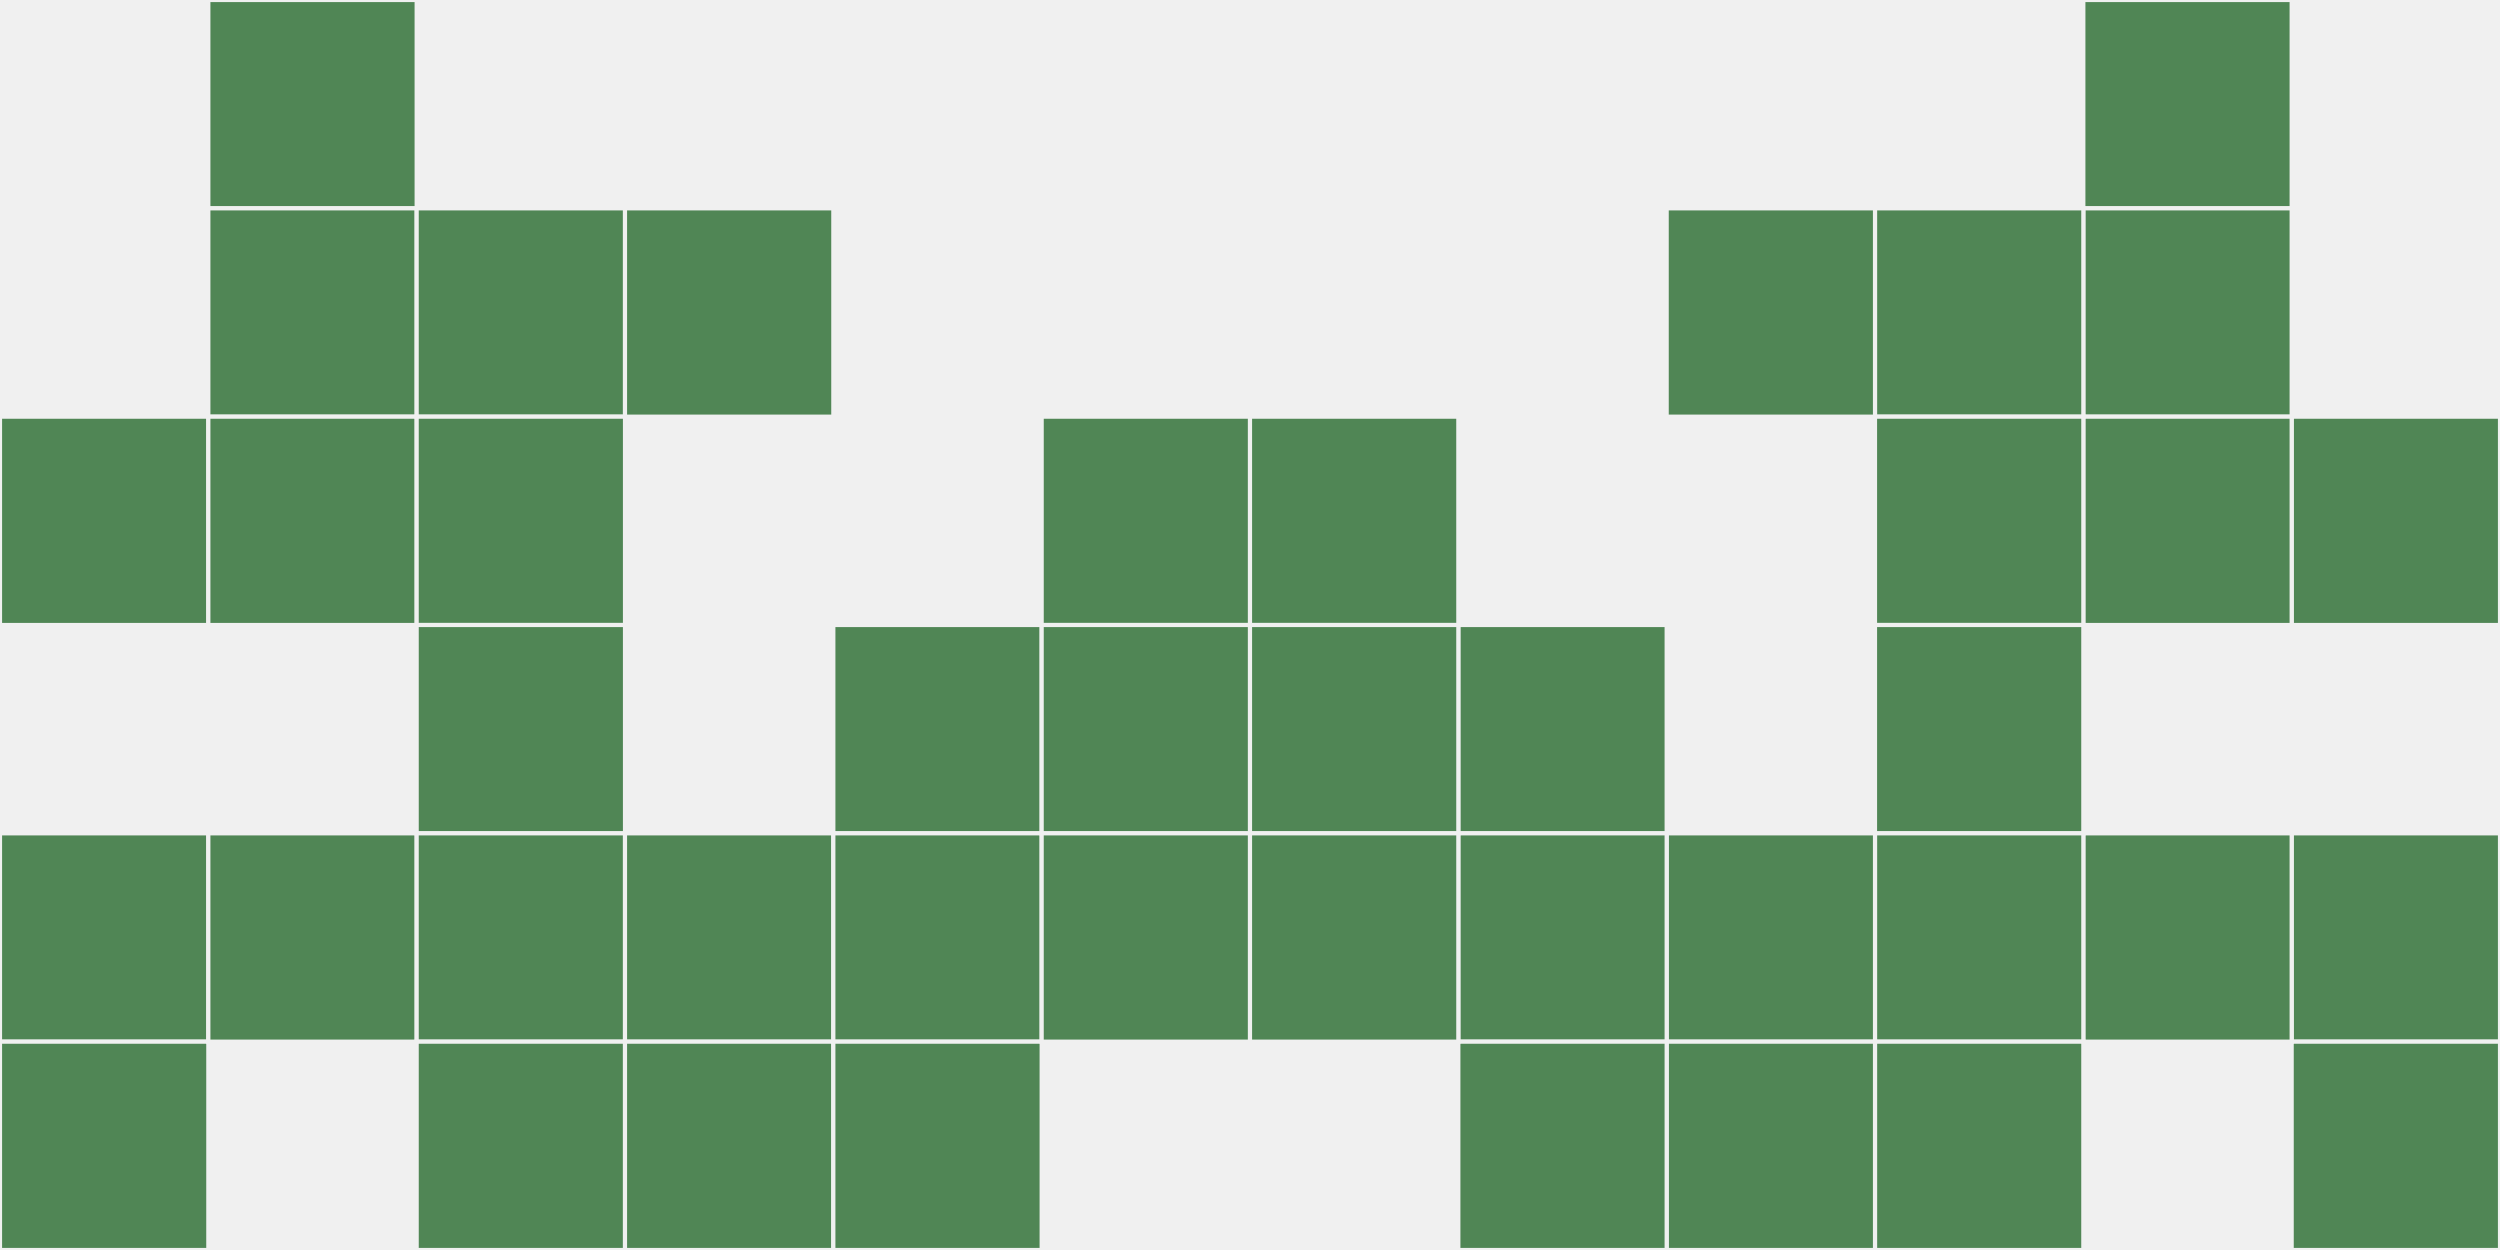 <?xml version="1.0"?>
    <svg width="12" height="6"
        viewBox="0 0 12 6"
        viewport-fill="red"
        xmlns="http://www.w3.org/2000/svg">
    <rect x="0" y="0" width="12" height="6" fill="#f0f0f0"/>
    <rect x="0" y="2" width="1" height="1" fill="#508655" stroke="#f0f0f0" stroke-width="0.02"/><rect x="11" y="2" width="1" height="1" fill="#508655" stroke="#f0f0f0" stroke-width="0.02"/><rect x="0" y="4" width="1" height="1" fill="#508655" stroke="#f0f0f0" stroke-width="0.02"/><rect x="11" y="4" width="1" height="1" fill="#508655" stroke="#f0f0f0" stroke-width="0.02"/><rect x="0" y="5" width="1" height="1" fill="#508655" stroke="#f0f0f0" stroke-width="0.02"/><rect x="11" y="5" width="1" height="1" fill="#508655" stroke="#f0f0f0" stroke-width="0.02"/><rect x="1" y="0" width="1" height="1" fill="#508655" stroke="#f0f0f0" stroke-width="0.02"/><rect x="10" y="0" width="1" height="1" fill="#508655" stroke="#f0f0f0" stroke-width="0.02"/><rect x="1" y="1" width="1" height="1" fill="#508655" stroke="#f0f0f0" stroke-width="0.02"/><rect x="10" y="1" width="1" height="1" fill="#508655" stroke="#f0f0f0" stroke-width="0.02"/><rect x="1" y="2" width="1" height="1" fill="#508655" stroke="#f0f0f0" stroke-width="0.02"/><rect x="10" y="2" width="1" height="1" fill="#508655" stroke="#f0f0f0" stroke-width="0.02"/><rect x="1" y="4" width="1" height="1" fill="#508655" stroke="#f0f0f0" stroke-width="0.02"/><rect x="10" y="4" width="1" height="1" fill="#508655" stroke="#f0f0f0" stroke-width="0.02"/><rect x="2" y="1" width="1" height="1" fill="#508655" stroke="#f0f0f0" stroke-width="0.02"/><rect x="9" y="1" width="1" height="1" fill="#508655" stroke="#f0f0f0" stroke-width="0.02"/><rect x="2" y="2" width="1" height="1" fill="#508655" stroke="#f0f0f0" stroke-width="0.02"/><rect x="9" y="2" width="1" height="1" fill="#508655" stroke="#f0f0f0" stroke-width="0.02"/><rect x="2" y="3" width="1" height="1" fill="#508655" stroke="#f0f0f0" stroke-width="0.02"/><rect x="9" y="3" width="1" height="1" fill="#508655" stroke="#f0f0f0" stroke-width="0.02"/><rect x="2" y="4" width="1" height="1" fill="#508655" stroke="#f0f0f0" stroke-width="0.02"/><rect x="9" y="4" width="1" height="1" fill="#508655" stroke="#f0f0f0" stroke-width="0.02"/><rect x="2" y="5" width="1" height="1" fill="#508655" stroke="#f0f0f0" stroke-width="0.02"/><rect x="9" y="5" width="1" height="1" fill="#508655" stroke="#f0f0f0" stroke-width="0.02"/><rect x="3" y="1" width="1" height="1" fill="#508655" stroke="#f0f0f0" stroke-width="0.02"/><rect x="8" y="1" width="1" height="1" fill="#508655" stroke="#f0f0f0" stroke-width="0.02"/><rect x="3" y="4" width="1" height="1" fill="#508655" stroke="#f0f0f0" stroke-width="0.02"/><rect x="8" y="4" width="1" height="1" fill="#508655" stroke="#f0f0f0" stroke-width="0.02"/><rect x="3" y="5" width="1" height="1" fill="#508655" stroke="#f0f0f0" stroke-width="0.02"/><rect x="8" y="5" width="1" height="1" fill="#508655" stroke="#f0f0f0" stroke-width="0.02"/><rect x="4" y="3" width="1" height="1" fill="#508655" stroke="#f0f0f0" stroke-width="0.02"/><rect x="7" y="3" width="1" height="1" fill="#508655" stroke="#f0f0f0" stroke-width="0.02"/><rect x="4" y="4" width="1" height="1" fill="#508655" stroke="#f0f0f0" stroke-width="0.02"/><rect x="7" y="4" width="1" height="1" fill="#508655" stroke="#f0f0f0" stroke-width="0.02"/><rect x="4" y="5" width="1" height="1" fill="#508655" stroke="#f0f0f0" stroke-width="0.02"/><rect x="7" y="5" width="1" height="1" fill="#508655" stroke="#f0f0f0" stroke-width="0.02"/><rect x="5" y="2" width="1" height="1" fill="#508655" stroke="#f0f0f0" stroke-width="0.02"/><rect x="6" y="2" width="1" height="1" fill="#508655" stroke="#f0f0f0" stroke-width="0.02"/><rect x="5" y="3" width="1" height="1" fill="#508655" stroke="#f0f0f0" stroke-width="0.02"/><rect x="6" y="3" width="1" height="1" fill="#508655" stroke="#f0f0f0" stroke-width="0.02"/><rect x="5" y="4" width="1" height="1" fill="#508655" stroke="#f0f0f0" stroke-width="0.02"/><rect x="6" y="4" width="1" height="1" fill="#508655" stroke="#f0f0f0" stroke-width="0.02"/>
    </svg>